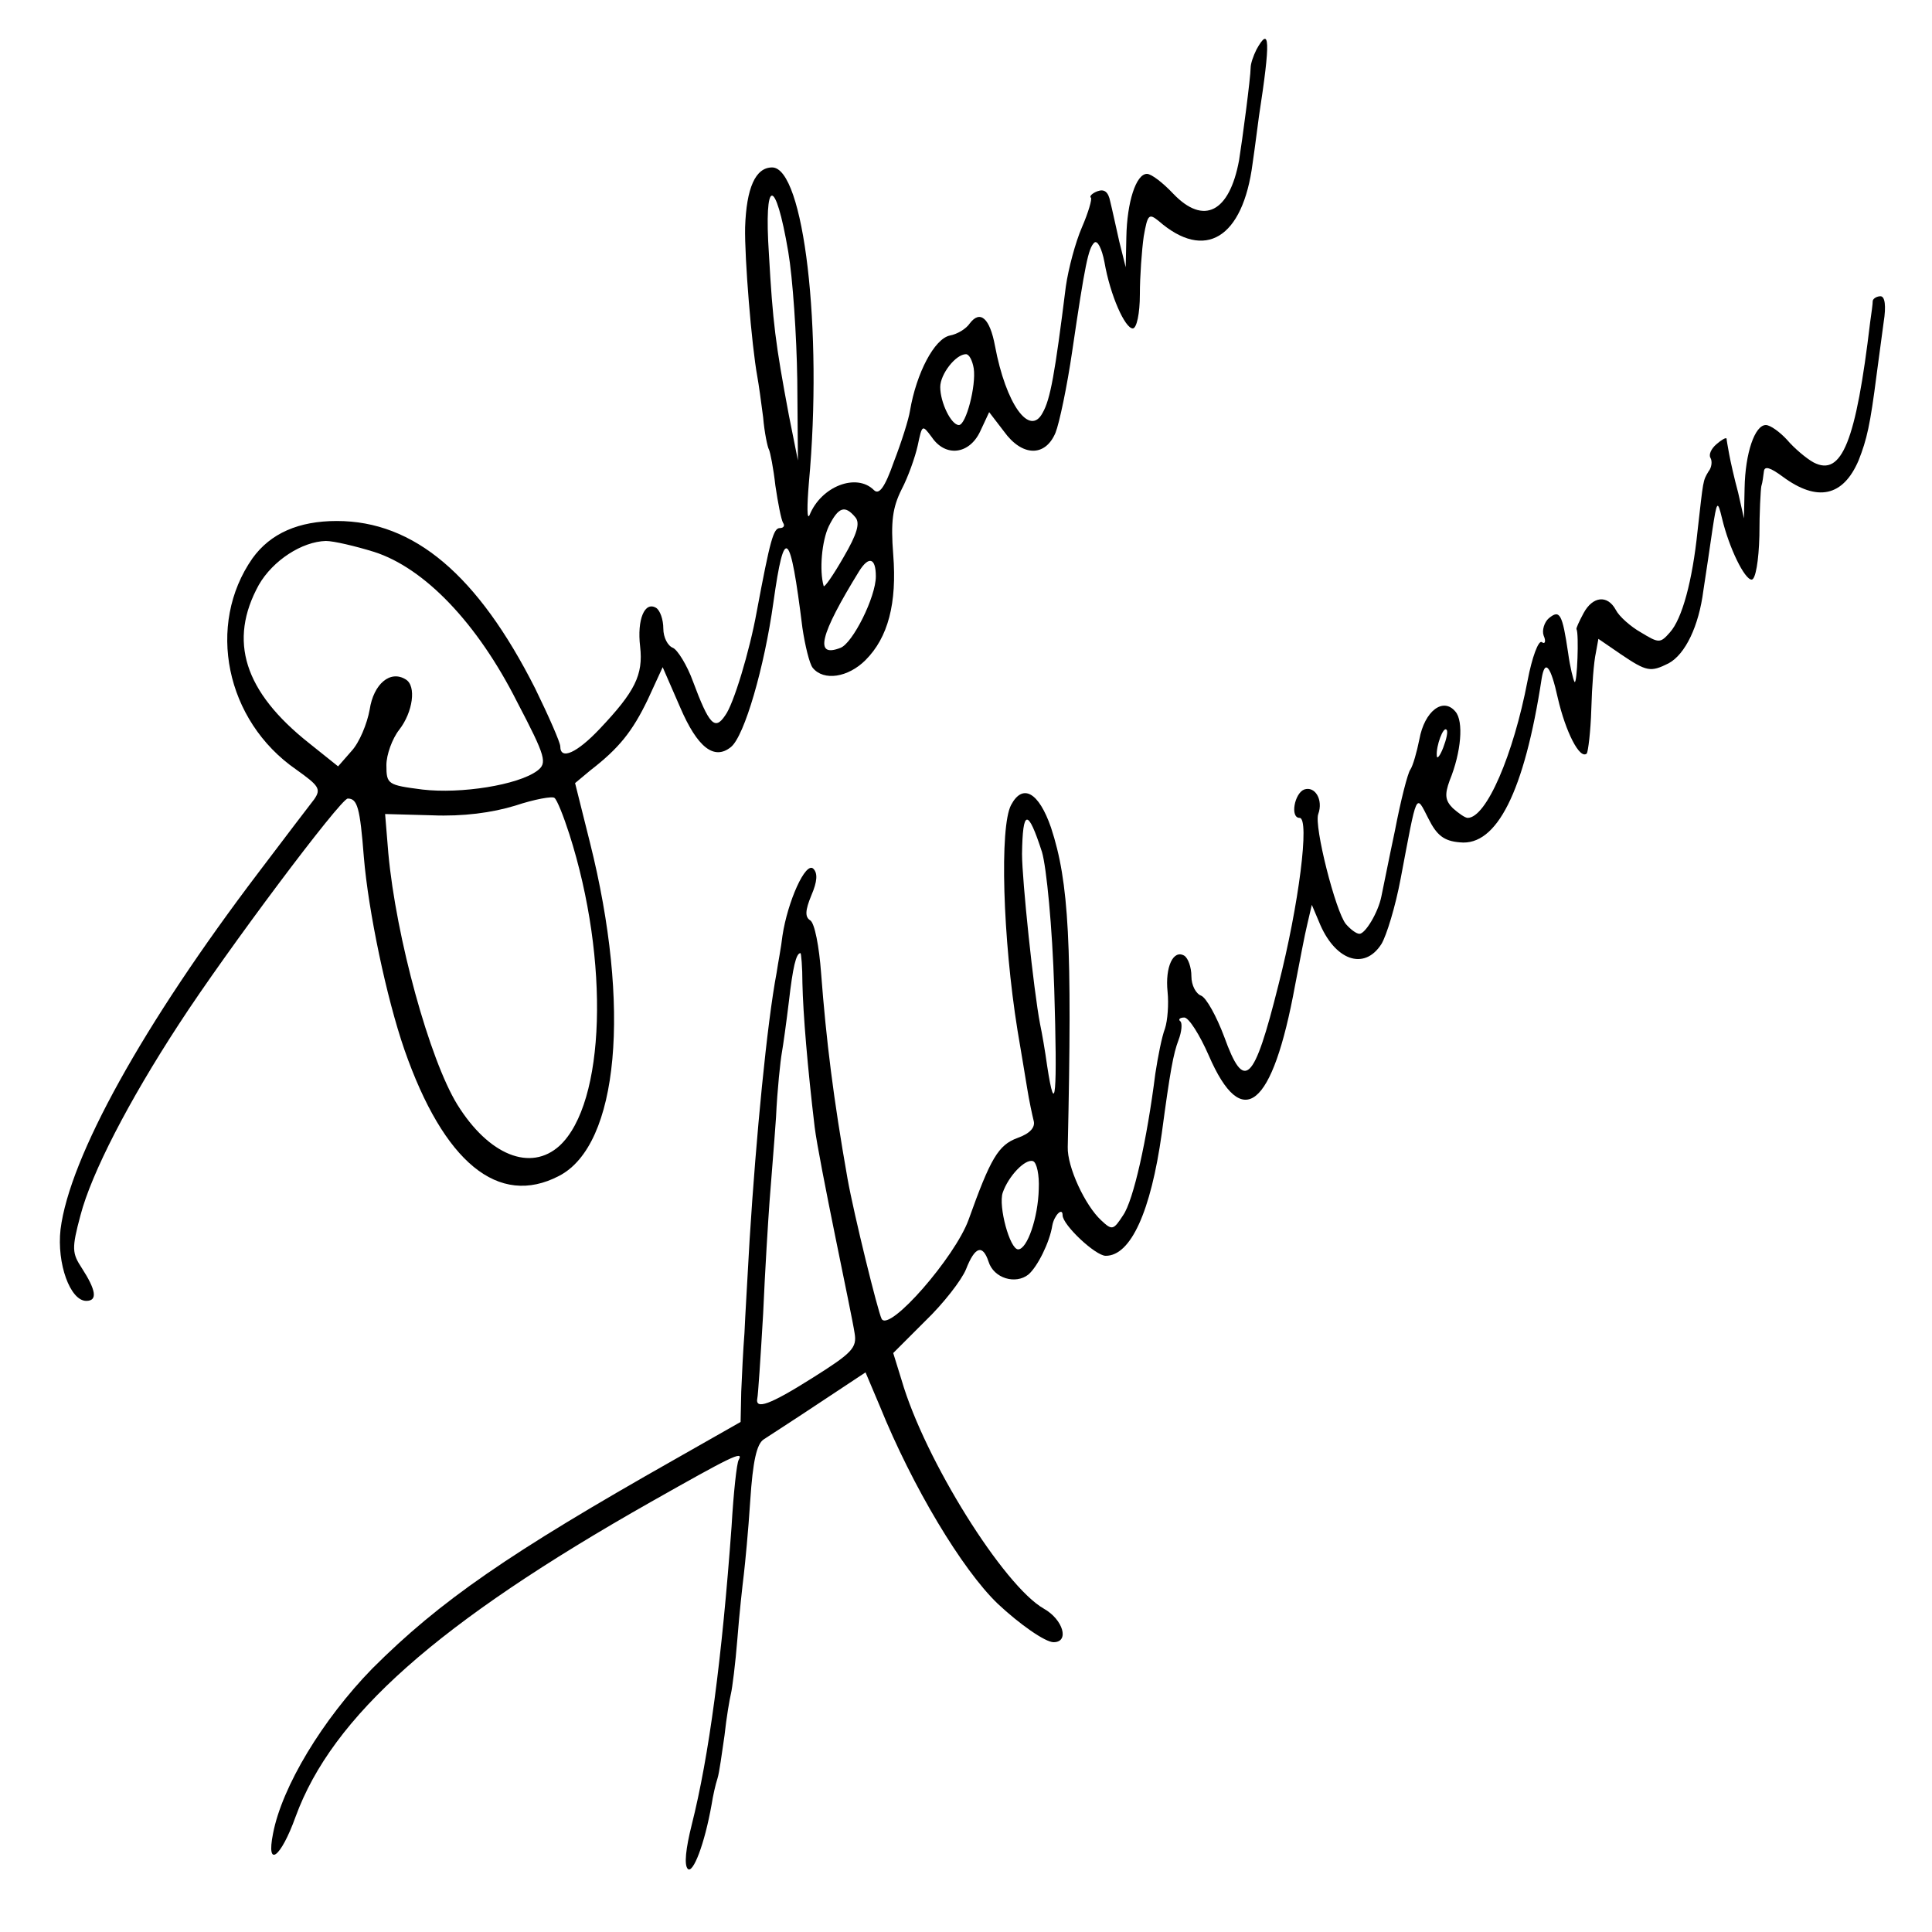 <?xml version="1.0" standalone="no"?>
<!DOCTYPE svg PUBLIC "-//W3C//DTD SVG 20010904//EN"
 "http://www.w3.org/TR/2001/REC-SVG-20010904/DTD/svg10.dtd">
<svg version="1.0" xmlns="http://www.w3.org/2000/svg"
 width="300pt" height="300pt" viewBox="0 0 300 300"
 preserveAspectRatio="xMidYMid meet">
<g transform="translate(0,300) scale(0.1,-0.1)"
fill="#000000" stroke="none">
<path d="M1951 2923 c-5 -10 -9 -22 -9 -28 0 -15 -13 -113 -18 -144 -15 -81
-55 -101 -102 -52 -16 17 -34 31 -41 31 -17 0 -31 -44 -32 -98 l-1 -47 -10 40
c-5 22 -11 50 -14 62 -3 15 -9 20 -20 16 -8 -3 -13 -8 -10 -10 2 -2 -4 -23
-14 -46 -10 -23 -21 -64 -25 -92 -17 -136 -24 -175 -36 -196 -20 -38 -57 13
-74 104 -8 43 -23 56 -39 35 -6 -9 -20 -17 -31 -19 -24 -5 -52 -58 -62 -117
-2 -13 -13 -48 -25 -79 -14 -40 -23 -52 -31 -44 -27 27 -82 6 -100 -39 -4 -8
-4 14 -1 50 22 239 -8 490 -57 490 -26 0 -40 -32 -42 -93 -1 -47 10 -183 19
-232 2 -11 6 -39 9 -63 2 -24 7 -47 9 -50 2 -4 7 -29 10 -56 4 -27 9 -53 12
-58 3 -4 1 -8 -5 -8 -10 0 -15 -18 -36 -130 -11 -61 -36 -144 -49 -161 -16
-24 -25 -14 -50 53 -9 25 -24 49 -31 52 -8 3 -15 16 -15 30 0 14 -5 28 -11 32
-18 11 -30 -18 -25 -60 5 -44 -8 -70 -63 -128 -35 -37 -61 -49 -61 -27 0 6
-18 47 -39 90 -89 176 -188 260 -308 260 -59 0 -103 -19 -131 -58 -72 -103
-42 -252 68 -328 35 -25 39 -30 28 -46 -7 -9 -46 -60 -86 -113 -180 -237 -294
-443 -308 -555 -6 -53 15 -111 40 -111 18 0 15 17 -7 51 -15 23 -16 30 -2 82
17 65 74 176 153 297 74 114 251 350 262 350 15 0 19 -14 25 -91 7 -84 35
-218 63 -299 61 -175 146 -245 240 -196 93 48 112 263 48 518 l-23 92 24 20
c44 34 65 60 89 110 l23 50 27 -62 c27 -63 53 -83 79 -62 21 17 52 124 66 225
17 121 26 113 45 -40 4 -27 11 -56 16 -62 17 -21 55 -15 82 12 35 35 49 88 43
164 -4 51 -1 73 13 101 10 19 21 50 25 68 7 33 7 33 22 13 21 -31 58 -27 75 9
l14 30 23 -30 c28 -39 64 -40 80 -2 6 15 18 72 26 127 20 136 25 159 34 168 5
5 12 -9 16 -30 9 -52 32 -103 44 -103 6 0 11 23 11 53 0 28 3 69 6 90 6 34 8
36 23 24 72 -63 131 -27 146 89 4 27 8 60 10 74 18 117 17 141 -4 103z m-727
-314 c7 -41 13 -130 14 -199 l1 -125 -14 70 c-21 112 -25 144 -31 250 -8 120
10 122 30 4z m288 -181 c4 -27 -12 -88 -23 -88 -12 0 -29 35 -29 59 0 20 24
51 40 51 5 0 10 -10 12 -22z m-184 -231 c8 -9 3 -26 -18 -62 -16 -28 -30 -48
-31 -45 -7 24 -3 70 8 93 15 30 25 33 41 14z m-747 -54 c78 -25 160 -110 222
-233 45 -86 47 -95 31 -107 -30 -22 -118 -36 -178 -29 -54 7 -56 8 -56 38 0
16 9 41 20 55 21 27 27 68 10 78 -24 15 -50 -7 -56 -47 -4 -22 -16 -51 -28
-64 l-21 -24 -45 36 c-101 80 -126 159 -78 246 22 38 67 67 104 68 12 0 46 -8
75 -17z m779 -38 c0 -32 -36 -104 -55 -111 -41 -16 -32 20 29 119 15 24 26 21
26 -8z m-476 -400 c63 -197 56 -418 -15 -484 -45 -41 -110 -15 -159 64 -43 70
-95 259 -107 390 l-5 61 73 -2 c48 -2 93 4 129 15 30 10 58 15 61 12 4 -3 14
-28 23 -56z"/>
<path d="M2908 2533 c0 -5 -2 -19 -4 -33 -22 -185 -44 -241 -88 -218 -11 6
-30 22 -41 35 -11 12 -26 23 -33 23 -17 0 -32 -43 -33 -98 l-1 -47 -9 40 c-6
22 -12 49 -14 60 -2 11 -4 22 -4 24 -1 2 -8 -2 -16 -9 -8 -7 -12 -16 -9 -21 3
-5 2 -15 -3 -21 -9 -15 -8 -13 -17 -92 -8 -78 -24 -137 -43 -158 -15 -17 -17
-17 -45 0 -16 9 -34 25 -39 35 -13 24 -36 21 -50 -5 -7 -13 -12 -24 -11 -25 4
-7 1 -86 -3 -82 -2 3 -7 23 -10 45 -9 61 -13 68 -30 54 -7 -6 -11 -19 -8 -27
4 -9 2 -14 -3 -10 -5 3 -15 -23 -22 -60 -22 -115 -64 -213 -93 -213 -4 0 -14
7 -23 15 -12 12 -13 21 -5 43 18 44 22 92 9 107 -19 23 -48 1 -56 -43 -4 -20
-10 -41 -14 -47 -4 -5 -15 -48 -24 -95 -10 -47 -19 -93 -21 -102 -5 -25 -25
-58 -34 -58 -5 0 -14 7 -21 15 -16 19 -50 153 -43 171 8 22 -5 44 -22 38 -15
-6 -22 -44 -7 -44 16 0 -1 -135 -33 -260 -38 -152 -53 -166 -84 -80 -12 32
-28 61 -36 64 -8 3 -15 16 -15 30 0 14 -5 28 -11 32 -17 10 -30 -17 -26 -56 2
-19 0 -45 -4 -57 -5 -13 -11 -44 -15 -70 -13 -103 -34 -197 -50 -220 -15 -23
-17 -24 -34 -8 -25 23 -53 83 -52 114 7 315 2 411 -26 496 -19 55 -44 69 -62
35 -18 -34 -13 -207 10 -350 5 -30 12 -71 15 -90 3 -19 8 -42 10 -50 3 -10 -5
-20 -25 -27 -30 -11 -42 -32 -76 -127 -21 -58 -123 -175 -135 -154 -6 12 -43
162 -53 218 -22 125 -33 214 -41 319 -3 41 -10 78 -17 82 -8 5 -8 15 2 39 9
21 10 34 3 41 -12 12 -40 -51 -48 -104 -2 -18 -7 -43 -9 -57 -15 -79 -32 -255
-42 -415 -3 -55 -7 -120 -8 -145 -2 -25 -4 -66 -5 -91 l-1 -47 -102 -58 c-258
-146 -365 -220 -470 -325 -77 -79 -140 -183 -154 -256 -11 -55 12 -38 35 26
57 156 220 301 552 489 122 69 145 81 136 65 -3 -5 -8 -51 -11 -103 -15 -206
-35 -357 -62 -464 -9 -36 -12 -62 -6 -68 8 -8 26 38 37 100 2 13 6 31 9 40 3
9 7 40 11 67 3 28 8 57 10 65 2 8 7 47 10 85 3 39 8 84 10 100 2 17 7 68 10
115 4 61 10 88 21 95 9 6 48 31 87 57 l71 47 22 -52 c51 -126 128 -254 183
-307 34 -32 74 -60 87 -60 25 0 15 35 -15 52 -62 35 -185 231 -221 355 l-13
42 50 50 c28 27 56 63 63 80 14 36 26 39 35 12 8 -26 42 -36 62 -20 14 12 33
50 37 76 3 16 16 29 16 16 0 -15 51 -63 67 -63 39 0 70 69 87 190 13 97 18
124 26 145 5 13 6 26 3 29 -4 3 -1 6 6 6 7 0 24 -27 38 -59 52 -120 99 -82
134 109 7 36 15 79 19 95 l7 30 11 -26 c24 -60 70 -77 97 -35 8 13 22 59 30
102 26 137 23 132 43 93 13 -26 24 -35 49 -37 57 -6 100 78 127 255 5 30 14
19 25 -31 12 -52 34 -96 45 -86 2 3 6 34 7 69 1 36 4 74 7 87 l4 22 35 -24
c40 -27 46 -28 74 -14 26 14 47 58 54 113 4 25 10 67 14 94 7 46 8 47 15 18
11 -46 35 -95 46 -95 6 0 11 29 12 68 0 37 2 72 3 77 2 6 3 16 4 23 1 9 10 6
29 -8 54 -40 94 -31 118 25 13 33 18 55 28 133 3 23 8 60 11 82 4 25 2 40 -5
40 -5 0 -11 -3 -12 -7z m-667 -694 c-5 -13 -10 -19 -10 -12 -1 15 10 45 15 40
3 -2 0 -15 -5 -28z m-623 -162 c7 -24 16 -116 19 -212 5 -164 2 -205 -11 -120
-3 22 -8 51 -11 65 -10 52 -28 224 -28 264 1 70 9 71 31 3z m-372 -204 c1 -47
8 -131 19 -223 3 -25 18 -101 32 -170 14 -69 28 -136 30 -150 4 -23 -4 -31
-66 -70 -65 -41 -89 -50 -85 -31 1 3 5 62 9 131 3 69 8 148 10 175 2 28 7 86
10 130 2 44 7 89 9 100 2 11 7 47 11 80 6 52 11 75 18 75 1 0 3 -21 3 -47z
m367 -319 c-1 -45 -18 -94 -32 -94 -13 0 -31 67 -24 88 9 26 35 53 47 49 6 -2
10 -22 9 -43z"/>
</g>
</svg>
